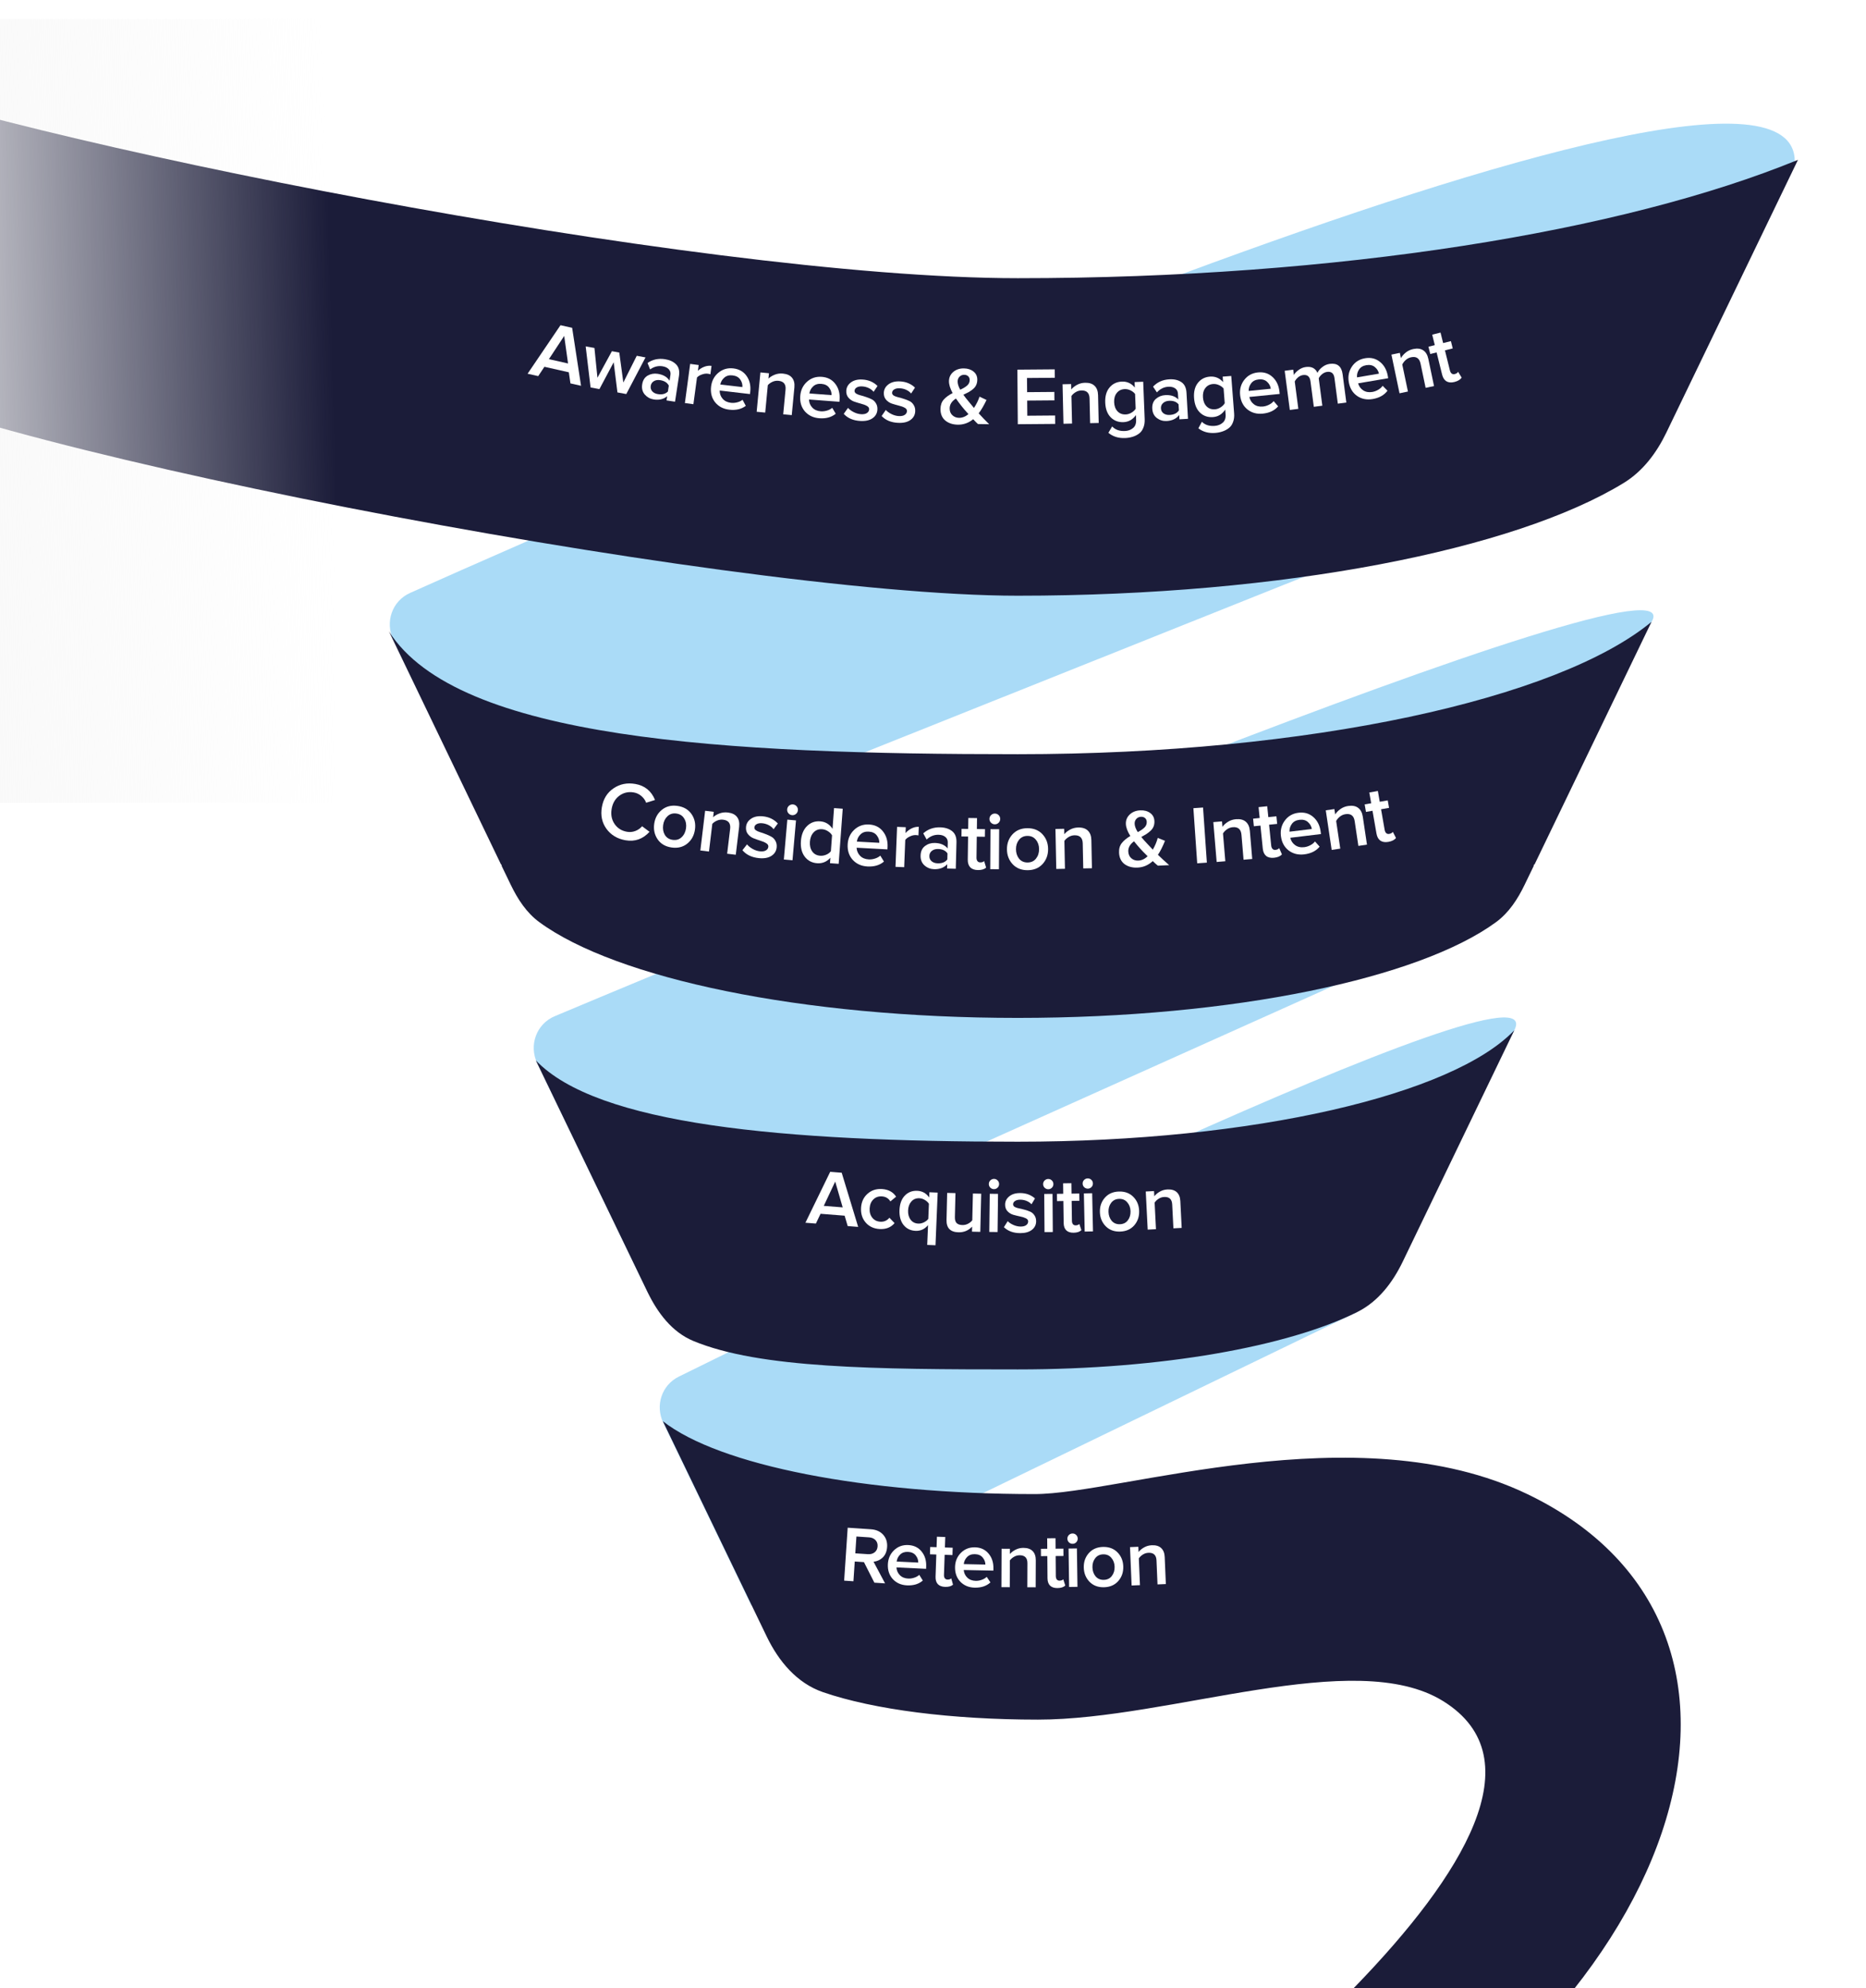 <svg width="586" height="624" viewBox="0 0 586 624" fill="none" xmlns="http://www.w3.org/2000/svg">
<g filter="url(#filter0_d_5980_47885)">
<path d="M514.668 123.427L157.746 266.007L119.526 186.808C116.842 181.247 119.148 174.624 124.785 172.102C191.083 142.449 559.631 -19.848 559.631 36.668L514.668 123.427Z" fill="#AADBF7"/>
</g>
<g filter="url(#filter1_d_5980_47885)">
<path d="M469.674 270.791L199.591 391.978L164.737 319.783C162.002 314.119 164.422 307.383 170.221 304.949C230.625 279.597 530.359 154.792 514.667 181.175C494.648 214.832 469.674 270.791 469.674 270.791Z" fill="#AADBF7"/>
</g>
<g filter="url(#filter2_d_5980_47885)">
<path d="M421.951 397.925L231.922 489.844L204.313 432.608C201.697 427.186 203.766 420.751 209.165 418.087C258.9 393.55 485.04 283.059 471.556 309.373C451.772 347.982 421.951 397.925 421.951 397.925Z" fill="#AADBF7"/>
</g>
<g filter="url(#filter3_d_5980_47885)">
<path d="M477.724 257.371C477.724 257.371 477.833 257.371 477.887 257.371L514.643 181.175C485.331 205.397 407.282 222.722 315.622 222.722C223.963 222.722 139.664 218.161 118.133 184.168L153.358 257.371C153.358 257.371 153.466 257.371 153.521 257.371C153.521 257.507 153.548 257.67 153.548 257.806L156.409 263.728C158.581 268.225 161.337 272.477 165.363 275.431C189.409 293.07 247.591 305.49 315.595 305.49C383.584 305.49 441.755 293.052 465.811 275.437C469.849 272.48 472.612 268.22 474.789 263.713L477.643 257.806C477.643 257.67 477.67 257.507 477.67 257.371H477.724Z" fill="#1B1C39"/>
</g>
<g filter="url(#filter4_d_5980_47885)">
<path d="M315.646 344.348C241.482 344.348 183.534 339.006 164.273 318.83L199.3 391.431C202.476 398.013 207.003 404.099 213.756 406.897C234.498 415.493 270.628 415.82 315.646 415.82C360.999 415.82 400.64 408.585 422.271 397.79C428.811 394.526 433.352 388.556 436.528 381.973L471.554 309.373C452.293 329.576 389.81 344.348 315.646 344.348Z" fill="#1B1C39"/>
</g>
<g filter="url(#filter5_d_5980_47885)">
<path d="M320.918 454.947C267.835 454.947 221.877 446 204.164 432.069L236.787 499.666C240.541 507.445 246.276 514.305 254.443 517.116C270.452 522.625 294.957 525.739 321.978 525.739C363.497 525.739 421.429 502.742 449.176 519.911C507.5 556 356.174 667.76 333.5 684H395.061C395.679 684 396.297 683.853 396.85 683.576C525.152 619.383 564.962 497.826 475.629 454.947C422.09 429.248 347.799 454.947 320.918 454.947Z" fill="#1B1C39"/>
</g>
<g filter="url(#filter6_d_5980_47885)">
<path d="M315.649 73.316C214.862 73.316 -3.542 29.511 -58.5 7V99.5C-29.188 123.722 223.963 172.974 315.622 172.974C399.308 172.974 471.649 158.532 505.911 137.585C511.932 133.904 516.232 128.137 519.301 121.782L560.636 36.168C505.679 58.679 416.409 73.316 315.622 73.316H315.649Z" fill="#1B1C39"/>
</g>
<path d="M182.473 121.086L179.141 120.335L178.636 116.851L170.97 115.123L169.02 118.053L165.688 117.301L176.019 102.071L179.677 102.896L182.473 121.086ZM178.391 114.084L177.181 105.44L172.379 112.729L178.391 114.084Z" fill="white"/>
<path d="M196.678 123.681L193.9 123.169L192.721 113.707L188.243 122.126L185.465 121.613L183.926 108.716L186.679 109.224L187.62 118.564L192.16 110.235L194.483 110.663L195.753 120.064L199.964 111.674L202.717 112.182L196.678 123.681Z" fill="white"/>
<path d="M211.985 126.088L209.32 125.679L209.522 124.359C208.409 125.297 207.006 125.636 205.313 125.377C204.196 125.205 203.261 124.698 202.507 123.855C201.755 122.995 201.477 121.93 201.672 120.661C201.871 119.358 202.446 118.433 203.396 117.886C204.363 117.341 205.414 117.156 206.547 117.33C208.291 117.597 209.53 118.324 210.266 119.511L210.546 117.683C210.655 116.972 210.479 116.374 210.016 115.887C209.554 115.4 208.891 115.091 208.028 114.959C206.658 114.748 205.368 115.079 204.161 115.95L203.354 113.93C204.944 112.823 206.763 112.426 208.81 112.74C210.316 112.971 211.489 113.515 212.328 114.371C213.166 115.227 213.468 116.425 213.231 117.965L211.985 126.088ZM206.634 123.709C207.971 123.914 209.009 123.64 209.748 122.887L210.032 121.034C209.553 120.094 208.645 119.522 207.308 119.317C206.546 119.2 205.889 119.307 205.336 119.638C204.783 119.969 204.456 120.464 204.355 121.124C204.253 121.784 204.417 122.355 204.845 122.837C205.276 123.301 205.873 123.592 206.634 123.709Z" fill="white"/>
<path d="M217.757 126.869L215.084 126.51L216.74 114.216L219.412 114.576L219.169 116.383C219.726 115.836 220.387 115.416 221.153 115.122C221.918 114.827 222.682 114.732 223.446 114.834L223.089 117.481C222.859 117.398 222.582 117.335 222.26 117.292C221.7 117.216 221.075 117.305 220.384 117.558C219.713 117.795 219.213 118.108 218.884 118.496L217.757 126.869Z" fill="white"/>
<path d="M229.004 128.587C227.134 128.369 225.655 127.594 224.57 126.261C223.503 124.913 223.081 123.278 223.305 121.356C223.515 119.553 224.279 118.1 225.597 116.995C226.934 115.875 228.504 115.42 230.307 115.63C232.127 115.842 233.516 116.642 234.475 118.029C235.45 119.418 235.824 121.091 235.596 123.047L235.522 123.684L226.007 122.576C225.996 123.557 226.302 124.411 226.924 125.139C227.546 125.866 228.418 126.295 229.54 126.426C230.17 126.499 230.813 126.454 231.47 126.289C232.144 126.126 232.718 125.857 233.193 125.481L234.212 127.384C232.832 128.43 231.096 128.831 229.004 128.587ZM233.14 121.493C233.205 120.639 232.979 119.846 232.461 119.113C231.96 118.383 231.157 117.953 230.051 117.824C228.997 117.701 228.134 117.937 227.461 118.531C226.791 119.108 226.371 119.826 226.202 120.685L233.14 121.493Z" fill="white"/>
<path d="M248.643 130.291L245.958 130.035L246.693 122.314C246.855 120.61 246.11 119.679 244.456 119.522C243.809 119.46 243.188 119.564 242.595 119.835C242.002 120.105 241.513 120.454 241.128 120.882L240.308 129.497L237.624 129.242L238.799 116.893L241.483 117.149L241.323 118.836C241.835 118.335 242.493 117.924 243.297 117.605C244.102 117.286 244.956 117.17 245.859 117.256C247.171 117.381 248.127 117.816 248.727 118.561C249.344 119.307 249.592 120.32 249.47 121.598L248.643 130.291Z" fill="white"/>
<path d="M257.301 131.276C255.423 131.135 253.914 130.421 252.774 129.133C251.653 127.83 251.165 126.214 251.31 124.284C251.446 122.475 252.15 120.991 253.422 119.833C254.712 118.66 256.262 118.141 258.072 118.277C259.898 118.414 261.319 119.156 262.334 120.503C263.366 121.851 263.808 123.507 263.66 125.47L263.612 126.11L254.06 125.392C254.089 126.373 254.43 127.214 255.081 127.916C255.732 128.617 256.621 129.01 257.748 129.095C258.379 129.142 259.02 129.07 259.67 128.879C260.337 128.689 260.899 128.396 261.358 128.001L262.455 129.861C261.119 130.962 259.401 131.434 257.301 131.276ZM261.143 124.019C261.173 123.163 260.914 122.379 260.366 121.669C259.836 120.959 259.016 120.563 257.906 120.479C256.848 120.4 255.994 120.67 255.347 121.291C254.701 121.895 254.311 122.63 254.177 123.495L261.143 124.019Z" fill="white"/>
<path d="M270.163 132.127C267.941 131.999 266.209 131.256 264.966 129.898L266.309 128.02C266.743 128.526 267.343 128.972 268.11 129.359C268.877 129.746 269.644 129.962 270.414 130.006C271.2 130.051 271.807 129.932 272.235 129.648C272.68 129.365 272.917 128.975 272.945 128.48C272.971 128.035 272.734 127.679 272.235 127.41C271.737 127.124 271.125 126.892 270.398 126.712C269.671 126.516 268.947 126.294 268.224 126.047C267.501 125.782 266.9 125.362 266.418 124.785C265.937 124.209 265.722 123.485 265.772 122.613C265.833 121.553 266.32 120.69 267.233 120.022C268.147 119.337 269.356 119.038 270.86 119.125C272.758 119.234 274.331 119.908 275.58 121.146L274.343 122.978C273.975 122.511 273.474 122.122 272.841 121.811C272.207 121.5 271.514 121.323 270.762 121.28C270.061 121.24 269.489 121.352 269.045 121.618C268.619 121.868 268.393 122.215 268.367 122.66C268.348 123.002 268.511 123.294 268.857 123.537C269.221 123.764 269.674 123.944 270.215 124.078C270.773 124.213 271.371 124.393 272.01 124.619C272.65 124.827 273.236 125.067 273.769 125.337C274.32 125.609 274.759 126.029 275.086 126.597C275.432 127.148 275.582 127.808 275.538 128.578C275.473 129.706 274.967 130.603 274.02 131.268C273.072 131.934 271.787 132.22 270.163 132.127Z" fill="white"/>
<path d="M282.095 132.721C279.872 132.627 278.128 131.911 276.865 130.573L278.179 128.675C278.621 129.173 279.228 129.61 280 129.985C280.773 130.361 281.544 130.565 282.314 130.597C283.1 130.63 283.706 130.502 284.129 130.211C284.57 129.921 284.801 129.528 284.822 129.032C284.84 128.587 284.598 128.234 284.095 127.973C283.593 127.695 282.977 127.472 282.247 127.304C281.518 127.119 280.79 126.908 280.063 126.672C279.337 126.419 278.729 126.007 278.239 125.438C277.749 124.869 277.522 124.149 277.559 123.276C277.604 122.216 278.077 121.344 278.98 120.663C279.884 119.964 281.088 119.647 282.593 119.71C284.492 119.79 286.075 120.44 287.343 121.659L286.134 123.51C285.76 123.048 285.253 122.667 284.615 122.366C283.976 122.065 283.281 121.898 282.528 121.867C281.827 121.837 281.256 121.958 280.816 122.231C280.394 122.488 280.174 122.838 280.155 123.283C280.14 123.625 280.308 123.915 280.658 124.152C281.025 124.374 281.481 124.547 282.024 124.673C282.584 124.799 283.185 124.97 283.827 125.186C284.47 125.384 285.06 125.615 285.597 125.877C286.152 126.141 286.597 126.554 286.933 127.116C287.287 127.662 287.448 128.32 287.415 129.09C287.368 130.219 286.875 131.124 285.938 131.804C285.001 132.484 283.72 132.79 282.095 132.721Z" fill="white"/>
<path d="M310.63 133.153L307.112 133.093C306.741 132.762 306.245 132.257 305.622 131.579C304.181 132.753 302.571 133.325 300.79 133.295C299.181 133.268 297.862 132.827 296.831 131.97C295.819 131.097 295.325 129.882 295.352 128.324C295.372 127.126 295.713 126.155 296.376 125.413C297.057 124.654 297.985 123.976 299.159 123.379C298.379 121.928 297.997 120.671 298.015 119.61C298.035 118.446 298.487 117.486 299.373 116.73C300.277 115.975 301.396 115.608 302.731 115.631C303.946 115.651 304.951 115.985 305.745 116.632C306.539 117.279 306.927 118.141 306.909 119.22C306.898 119.836 306.778 120.391 306.547 120.883C306.316 121.376 305.958 121.815 305.472 122.201C305.003 122.57 304.561 122.871 304.147 123.103C303.749 123.319 303.214 123.584 302.541 123.898C303.026 124.591 303.579 125.303 304.2 126.032C304.821 126.813 305.374 127.482 305.862 128.038C306.635 126.87 307.22 125.689 307.616 124.497L309.808 125.536C308.974 127.286 308.154 128.684 307.349 129.733C308.273 130.758 309.367 131.898 310.63 133.153ZM301.16 131.144C302.188 131.161 303.179 130.776 304.134 129.987C303.075 128.805 302.386 128.005 302.068 127.589C301.363 126.704 300.744 125.872 300.209 125.092C298.911 125.909 298.252 126.926 298.231 128.141C298.216 129.048 298.495 129.772 299.068 130.313C299.641 130.853 300.339 131.13 301.16 131.144ZM300.736 119.707C300.724 120.443 300.992 121.312 301.54 122.315C302.506 121.886 303.241 121.444 303.745 120.99C304.25 120.537 304.507 119.976 304.519 119.308C304.527 118.795 304.371 118.39 304.051 118.093C303.731 117.797 303.322 117.644 302.826 117.636C302.244 117.626 301.752 117.815 301.352 118.202C300.952 118.589 300.746 119.091 300.736 119.707Z" fill="white"/>
<path d="M331.369 133.057L319.633 133.151L319.495 116.022L331.231 115.928L331.253 118.573L322.521 118.643L322.557 123.086L331.109 123.017L331.13 125.662L322.578 125.731L322.617 130.482L331.348 130.412L331.369 133.057Z" fill="white"/>
<path d="M345.038 132.756L342.342 132.818L342.163 125.064C342.124 123.352 341.274 122.516 339.614 122.554C338.963 122.569 338.359 122.746 337.802 123.084C337.245 123.422 336.8 123.826 336.469 124.296L336.668 132.949L333.972 133.011L333.686 120.61L336.382 120.548L336.421 122.242C336.871 121.684 337.476 121.199 338.237 120.787C338.998 120.376 339.833 120.16 340.74 120.139C342.058 120.108 343.058 120.428 343.742 121.097C344.442 121.766 344.807 122.742 344.837 124.026L345.038 132.756Z" fill="white"/>
<path d="M353.337 137.49C351.233 137.574 349.481 137.026 348.081 135.848L349.261 133.848C350.226 134.872 351.556 135.351 353.25 135.283C354.276 135.243 355.129 134.935 355.809 134.36C356.507 133.801 356.832 132.94 356.786 131.776L356.727 130.288C355.721 131.699 354.422 132.436 352.831 132.499C351.206 132.563 349.858 132.051 348.786 130.963C347.732 129.874 347.166 128.337 347.087 126.352C347.009 124.385 347.452 122.817 348.417 121.648C349.398 120.461 350.701 119.835 352.326 119.77C353.952 119.706 355.304 120.329 356.384 121.64L356.316 119.921L359.011 119.814L359.477 131.567C359.519 132.627 359.367 133.55 359.021 134.335C358.693 135.136 358.22 135.746 357.603 136.165C356.986 136.6 356.322 136.918 355.61 137.118C354.916 137.334 354.159 137.458 353.337 137.49ZM353.532 130.081C354.148 130.056 354.749 129.87 355.335 129.521C355.92 129.172 356.358 128.76 356.648 128.286L356.465 123.667C356.138 123.218 355.669 122.842 355.058 122.541C354.446 122.239 353.832 122.101 353.216 122.125C352.156 122.168 351.324 122.569 350.72 123.33C350.115 124.073 349.837 125.044 349.884 126.241C349.932 127.439 350.287 128.393 350.949 129.103C351.61 129.797 352.471 130.123 353.532 130.081Z" fill="white"/>
<path d="M373.078 131.453L370.386 131.608L370.31 130.275C369.415 131.424 368.113 132.047 366.404 132.145C365.276 132.21 364.256 131.909 363.343 131.241C362.429 130.556 361.935 129.572 361.861 128.29C361.786 126.974 362.155 125.95 362.971 125.217C363.803 124.483 364.792 124.083 365.937 124.018C367.698 123.916 369.062 124.37 370.028 125.378L369.922 123.531C369.881 122.814 369.584 122.265 369.03 121.885C368.477 121.505 367.764 121.34 366.893 121.39C365.508 121.47 364.316 122.061 363.316 123.165L362.106 121.357C363.431 119.943 365.128 119.177 367.196 119.058C368.717 118.97 369.977 119.258 370.976 119.921C371.974 120.584 372.518 121.693 372.607 123.249L373.078 131.453ZM367.349 130.239C368.7 130.161 369.658 129.678 370.224 128.788L370.117 126.916C369.452 126.097 368.445 125.726 367.095 125.803C366.325 125.847 365.705 126.089 365.233 126.528C364.761 126.966 364.544 127.519 364.582 128.186C364.62 128.852 364.899 129.376 365.418 129.758C365.936 130.123 366.58 130.283 367.349 130.239Z" fill="white"/>
<path d="M381.649 135.879C379.549 136.04 377.778 135.558 376.334 134.433L377.439 132.39C378.443 133.378 379.789 133.807 381.479 133.676C382.503 133.598 383.344 133.258 384.002 132.658C384.679 132.074 384.972 131.201 384.883 130.04L384.768 128.555C383.815 130.002 382.545 130.787 380.957 130.909C379.335 131.034 377.969 130.572 376.858 129.525C375.764 128.475 375.141 126.961 374.989 124.981C374.837 123.018 375.222 121.434 376.143 120.23C377.079 119.007 378.358 118.333 379.979 118.209C381.601 118.084 382.976 118.656 384.104 119.926L383.972 118.21L386.661 118.003L387.563 129.731C387.645 130.789 387.527 131.717 387.211 132.514C386.913 133.327 386.463 133.954 385.862 134.395C385.262 134.853 384.61 135.196 383.906 135.421C383.22 135.663 382.468 135.816 381.649 135.879ZM381.568 128.467C382.182 128.419 382.776 128.211 383.348 127.84C383.921 127.47 384.343 127.042 384.615 126.558L384.26 121.949C383.917 121.512 383.434 121.154 382.812 120.875C382.19 120.597 381.571 120.481 380.956 120.529C379.898 120.61 379.081 121.042 378.506 121.825C377.93 122.591 377.688 123.571 377.78 124.766C377.872 125.961 378.262 126.901 378.95 127.586C379.637 128.255 380.509 128.548 381.568 128.467Z" fill="white"/>
<path d="M396.556 129.827C394.681 130.014 393.072 129.572 391.726 128.501C390.396 127.412 389.635 125.905 389.444 123.98C389.264 122.174 389.7 120.59 390.752 119.23C391.819 117.85 393.255 117.071 395.061 116.891C396.884 116.709 398.412 117.194 399.645 118.344C400.895 119.493 401.617 121.047 401.812 123.006L401.876 123.645L392.344 124.594C392.543 125.555 393.024 126.324 393.787 126.902C394.55 127.48 395.493 127.713 396.618 127.601C397.248 127.538 397.867 127.356 398.473 127.055C399.097 126.752 399.601 126.367 399.984 125.898L401.386 127.539C400.261 128.856 398.651 129.618 396.556 129.827ZM399.081 122.014C398.962 121.165 398.572 120.438 397.909 119.833C397.264 119.227 396.387 118.978 395.28 119.089C394.224 119.194 393.43 119.608 392.9 120.332C392.368 121.039 392.112 121.83 392.13 122.706L399.081 122.014Z" fill="white"/>
<path d="M422.804 126.348L420.131 126.698L419.079 118.677C418.885 117.201 418.118 116.55 416.776 116.726C416.216 116.799 415.694 117.032 415.21 117.423C414.726 117.815 414.369 118.25 414.138 118.73L415.267 127.336L412.593 127.687L411.541 119.666C411.348 118.189 410.572 117.54 409.214 117.718C408.671 117.789 408.157 118.021 407.673 118.412C407.206 118.801 406.85 119.245 406.604 119.744L407.73 128.325L405.056 128.676L403.443 116.377L406.117 116.026L406.337 117.707C406.583 117.208 407.051 116.698 407.742 116.175C408.448 115.634 409.226 115.307 410.075 115.196C411.857 114.962 413.076 115.571 413.733 117.022C414.043 116.359 414.551 115.757 415.257 115.216C415.961 114.657 416.746 114.321 417.612 114.208C419.971 113.898 421.314 114.983 421.639 117.461L422.804 126.348Z" fill="white"/>
<path d="M431.065 125.247C429.208 125.562 427.572 125.231 426.156 124.256C424.754 123.261 423.891 121.81 423.568 119.902C423.264 118.113 423.59 116.503 424.546 115.073C425.516 113.624 426.895 112.747 428.684 112.444C430.491 112.137 432.048 112.516 433.357 113.579C434.683 114.639 435.511 116.139 435.84 118.081L435.948 118.714L426.503 120.316C426.768 121.261 427.301 121.995 428.101 122.519C428.902 123.043 429.86 123.211 430.974 123.022C431.598 122.916 432.203 122.692 432.787 122.35C433.389 122.004 433.865 121.585 434.215 121.091L435.727 122.632C434.695 124.023 433.141 124.894 431.065 125.247ZM433.047 117.278C432.87 116.44 432.431 115.742 431.728 115.184C431.042 114.623 430.151 114.435 429.054 114.621C428.007 114.799 427.244 115.267 426.765 116.025C426.283 116.767 426.082 117.574 426.16 118.446L433.047 117.278Z" fill="white"/>
<path d="M450.343 121.174L447.704 121.727L446.112 114.136C445.761 112.461 444.773 111.793 443.148 112.134C442.511 112.267 441.949 112.551 441.463 112.985C440.977 113.42 440.613 113.898 440.373 114.421L442.149 122.891L439.509 123.445L436.965 111.304L439.604 110.751L439.952 112.41C440.292 111.779 440.798 111.192 441.472 110.648C442.145 110.105 442.926 109.74 443.814 109.554C445.104 109.283 446.146 109.415 446.94 109.948C447.751 110.478 448.288 111.371 448.552 112.628L450.343 121.174Z" fill="white"/>
<path d="M456.738 119.897C455.724 120.148 454.885 120.074 454.222 119.674C453.575 119.27 453.127 118.57 452.88 117.573L451.154 110.618L449.16 111.113L448.591 108.82L450.585 108.325L449.769 105.035L452.386 104.386L453.203 107.676L455.645 107.07L456.214 109.363L453.772 109.969L455.336 116.275C455.444 116.707 455.63 117.032 455.895 117.248C456.156 117.448 456.47 117.502 456.835 117.412C457.367 117.28 457.723 117.041 457.902 116.697L459.014 118.512C458.593 119.163 457.834 119.624 456.738 119.897Z" fill="white"/>
<path d="M196.45 263.737C193.888 263.295 191.895 262.106 190.47 260.171C189.049 258.22 188.562 255.946 189.011 253.35C189.46 250.754 190.679 248.784 192.671 247.439C194.665 246.078 196.943 245.619 199.504 246.061C202.476 246.575 204.543 248.251 205.706 251.09L202.918 251.954C202.618 251.146 202.115 250.443 201.409 249.847C200.72 249.253 199.932 248.879 199.044 248.725C197.353 248.433 195.844 248.77 194.516 249.737C193.205 250.706 192.395 252.088 192.085 253.881C191.775 255.674 192.075 257.247 192.984 258.601C193.911 259.957 195.219 260.781 196.91 261.073C197.815 261.23 198.692 261.144 199.54 260.815C200.388 260.487 201.089 259.993 201.643 259.332L203.979 261.081C201.897 263.36 199.387 264.245 196.45 263.737Z" fill="white"/>
<path d="M210.893 266C208.972 265.723 207.518 264.875 206.532 263.455C205.548 262.017 205.188 260.381 205.452 258.545C205.717 256.71 206.522 255.25 207.869 254.165C209.216 253.081 210.85 252.677 212.771 252.954C214.709 253.233 216.172 254.082 217.158 255.503C218.144 256.923 218.505 258.551 218.241 260.386C217.974 262.239 217.168 263.708 215.821 264.792C214.474 265.876 212.831 266.279 210.893 266ZM211.237 263.607C212.353 263.767 213.284 263.499 214.033 262.801C214.8 262.089 215.268 261.149 215.436 259.983C215.602 258.833 215.415 257.817 214.877 256.934C214.358 256.036 213.542 255.507 212.427 255.347C211.329 255.189 210.396 255.466 209.628 256.178C208.879 256.876 208.423 257.8 208.257 258.949C208.089 260.116 208.265 261.148 208.783 262.045C209.321 262.928 210.14 263.449 211.237 263.607Z" fill="white"/>
<path d="M231.064 268.282L228.354 267.956L229.292 260.161C229.5 258.44 228.769 257.479 227.1 257.278C226.446 257.2 225.815 257.289 225.208 257.548C224.601 257.807 224.097 258.147 223.697 258.571L222.65 267.269L219.939 266.942L221.441 254.476L224.151 254.802L223.946 256.506C224.477 256.011 225.153 255.612 225.975 255.31C226.797 255.007 227.664 254.911 228.576 255.021C229.901 255.18 230.858 255.645 231.446 256.414C232.051 257.185 232.276 258.216 232.121 259.506L231.064 268.282Z" fill="white"/>
<path d="M238.313 269.338C236.072 269.113 234.352 268.286 233.154 266.859L234.594 265.019C235.011 265.548 235.599 266.025 236.357 266.45C237.116 266.875 237.883 267.126 238.659 267.205C239.452 267.284 240.071 267.19 240.517 266.921C240.979 266.654 241.235 266.271 241.286 265.771C241.331 265.322 241.107 264.951 240.614 264.658C240.123 264.347 239.513 264.085 238.785 263.873C238.06 263.643 237.336 263.387 236.616 263.106C235.897 262.807 235.306 262.355 234.845 261.752C234.383 261.148 234.196 260.406 234.285 259.527C234.392 258.457 234.922 257.605 235.875 256.969C236.829 256.316 238.065 256.066 239.582 256.219C241.496 256.412 243.058 257.161 244.268 258.468L242.937 260.267C242.586 259.779 242.096 259.364 241.469 259.022C240.841 258.68 240.148 258.471 239.389 258.394C238.682 258.323 238.099 258.412 237.638 258.662C237.196 258.896 236.953 259.238 236.908 259.686C236.873 260.031 237.025 260.334 237.365 260.594C237.724 260.84 238.173 261.042 238.715 261.201C239.274 261.361 239.871 261.57 240.507 261.825C241.145 262.064 241.728 262.331 242.255 262.628C242.8 262.927 243.226 263.371 243.532 263.959C243.858 264.532 243.981 265.206 243.903 265.982C243.789 267.12 243.238 268.005 242.251 268.638C241.264 269.27 239.952 269.503 238.313 269.338Z" fill="white"/>
<path d="M248.738 255.853C248.289 255.813 247.906 255.614 247.59 255.256C247.29 254.899 247.161 254.488 247.202 254.022C247.243 253.555 247.442 253.173 247.799 252.874C248.173 252.576 248.584 252.447 249.033 252.486C249.499 252.527 249.882 252.726 250.181 253.083C250.481 253.44 250.61 253.851 250.569 254.317C250.528 254.783 250.329 255.166 249.972 255.465C249.615 255.765 249.204 255.894 248.738 255.853ZM248.878 270.01L246.159 269.771L247.257 257.262L249.976 257.501L248.878 270.01Z" fill="white"/>
<path d="M263.374 271.128L260.652 270.927L260.778 269.216C259.642 270.488 258.252 271.063 256.61 270.942C254.968 270.821 253.672 270.135 252.722 268.883C251.771 267.631 251.371 265.994 251.52 263.972C251.667 261.967 252.304 260.406 253.429 259.29C254.554 258.174 255.937 257.676 257.579 257.797C259.221 257.918 260.51 258.7 261.447 260.142L261.926 253.634L264.649 253.835L263.374 271.128ZM257.566 268.588C258.205 268.636 258.839 268.526 259.467 268.259C260.095 267.993 260.582 267.629 260.929 267.168L261.296 262.19C261.02 261.683 260.592 261.252 260.01 260.896C259.429 260.523 258.819 260.313 258.179 260.266C257.108 260.187 256.223 260.513 255.526 261.243C254.83 261.974 254.436 262.953 254.346 264.18C254.255 265.407 254.501 266.434 255.083 267.258C255.667 268.066 256.494 268.509 257.566 268.588Z" fill="white"/>
<path d="M272.413 271.959C270.509 271.855 268.967 271.164 267.787 269.885C266.625 268.589 266.097 266.964 266.204 265.008C266.303 263.174 266.985 261.657 268.247 260.459C269.528 259.244 271.086 258.687 272.921 258.786C274.772 258.887 276.226 259.608 277.281 260.95C278.354 262.293 278.836 263.959 278.728 265.949L278.692 266.598L269.01 266.072C269.06 267.064 269.422 267.908 270.096 268.604C270.77 269.301 271.678 269.68 272.82 269.742C273.46 269.777 274.107 269.69 274.76 269.483C275.431 269.276 275.995 268.968 276.451 268.559L277.599 270.418C276.27 271.561 274.541 272.074 272.413 271.959ZM276.149 264.533C276.161 263.666 275.883 262.879 275.314 262.171C274.762 261.464 273.924 261.08 272.799 261.019C271.726 260.961 270.869 261.252 270.226 261.894C269.585 262.519 269.205 263.271 269.088 264.15L276.149 264.533Z" fill="white"/>
<path d="M283.949 272.185L281.222 272.077L281.72 259.53L284.448 259.639L284.374 261.483C284.884 260.879 285.511 260.392 286.254 260.023C286.997 259.653 287.758 259.484 288.537 259.515L288.43 262.217C288.19 262.155 287.905 262.118 287.576 262.105C287.004 262.082 286.383 262.231 285.711 262.551C285.057 262.854 284.583 263.217 284.289 263.639L283.949 272.185Z" fill="white"/>
<path d="M300.153 272.682L297.424 272.61L297.459 271.259C296.46 272.342 295.094 272.861 293.362 272.816C292.218 272.786 291.214 272.396 290.35 271.645C289.485 270.877 289.07 269.843 289.104 268.544C289.139 267.21 289.599 266.208 290.483 265.537C291.385 264.867 292.416 264.548 293.577 264.578C295.362 264.625 296.699 265.197 297.589 266.295L297.638 264.424C297.657 263.696 297.403 263.118 296.877 262.688C296.351 262.258 295.646 262.031 294.762 262.008C293.359 261.972 292.106 262.468 291.005 263.496L289.937 261.57C291.393 260.256 293.169 259.626 295.265 259.681C296.807 259.721 298.054 260.118 299.005 260.871C299.956 261.624 300.411 262.789 300.37 264.365L300.153 272.682ZM294.476 270.973C295.845 271.009 296.852 270.602 297.499 269.752L297.548 267.854C296.947 266.972 295.962 266.513 294.594 266.477C293.814 266.457 293.167 266.648 292.654 267.05C292.141 267.453 291.875 267.992 291.858 268.668C291.84 269.344 292.077 269.896 292.569 270.325C293.061 270.737 293.696 270.953 294.476 270.973Z" fill="white"/>
<path d="M307.099 273.087C306.042 273.073 305.24 272.785 304.693 272.222C304.163 271.661 303.905 270.86 303.919 269.82L304.018 262.567L301.938 262.539L301.971 260.148L304.05 260.176L304.097 256.745L306.826 256.782L306.78 260.213L309.327 260.248L309.295 262.639L306.747 262.605L306.658 269.181C306.652 269.632 306.751 269.997 306.955 270.277C307.159 270.54 307.452 270.674 307.833 270.679C308.388 270.687 308.797 270.545 309.061 270.254L309.683 272.316C309.104 272.846 308.243 273.103 307.099 273.087Z" fill="white"/>
<path d="M312.408 258.728C311.957 258.726 311.56 258.559 311.215 258.227C310.888 257.896 310.725 257.497 310.728 257.029C310.731 256.561 310.898 256.163 311.229 255.836C311.577 255.508 311.977 255.346 312.427 255.349C312.895 255.351 313.293 255.518 313.62 255.849C313.948 256.181 314.11 256.58 314.108 257.048C314.105 257.516 313.938 257.914 313.607 258.241C313.276 258.568 312.876 258.731 312.408 258.728ZM313.705 272.826L310.975 272.811L311.047 260.254L313.777 260.27L313.705 272.826Z" fill="white"/>
<path d="M322.708 273.128C320.767 273.139 319.203 272.515 318.018 271.256C316.832 269.98 316.235 268.415 316.224 266.56C316.214 264.706 316.795 263.143 317.967 261.871C319.138 260.6 320.695 259.958 322.636 259.948C324.594 259.937 326.166 260.561 327.352 261.82C328.537 263.079 329.135 264.635 329.145 266.49C329.155 268.361 328.574 269.933 327.403 271.205C326.231 272.476 324.666 273.118 322.708 273.128ZM322.695 270.711C323.821 270.704 324.703 270.301 325.34 269.5C325.994 268.682 326.318 267.684 326.311 266.505C326.305 265.344 325.97 264.367 325.307 263.573C324.662 262.762 323.775 262.359 322.649 262.366C321.54 262.372 320.658 262.784 320.004 263.602C319.367 264.403 319.052 265.384 319.058 266.545C319.065 267.723 319.391 268.718 320.036 269.529C320.699 270.323 321.585 270.717 322.695 270.711Z" fill="white"/>
<path d="M342.912 272.514L340.183 272.569L340.023 264.72C339.988 262.987 339.13 262.138 337.449 262.172C336.791 262.185 336.179 262.362 335.614 262.703C335.049 263.044 334.598 263.452 334.261 263.927L334.439 272.686L331.71 272.741L331.455 260.187L334.184 260.132L334.219 261.847C334.675 261.283 335.289 260.794 336.061 260.38C336.833 259.966 337.678 259.749 338.596 259.73C339.93 259.703 340.942 260.029 341.632 260.709C342.339 261.388 342.706 262.377 342.733 263.677L342.912 272.514Z" fill="white"/>
<path d="M367.17 271.546L363.613 271.709C363.217 271.397 362.683 270.918 362.012 270.272C360.63 271.55 359.039 272.23 357.238 272.312C355.611 272.386 354.25 272.023 353.155 271.223C352.076 270.405 351.501 269.208 351.429 267.632C351.374 266.42 351.658 265.419 352.281 264.627C352.921 263.817 353.815 263.073 354.964 262.396C354.084 260.979 353.619 259.734 353.57 258.66C353.516 257.483 353.913 256.485 354.761 255.665C355.625 254.845 356.733 254.404 358.083 254.343C359.313 254.286 360.349 254.56 361.192 255.164C362.035 255.767 362.481 256.614 362.531 257.705C362.559 258.328 362.473 258.896 362.27 259.408C362.068 259.921 361.734 260.387 361.267 260.807C360.817 261.21 360.39 261.541 359.985 261.803C359.598 262.046 359.073 262.348 358.413 262.707C358.947 263.377 359.551 264.061 360.224 264.759C360.901 265.509 361.502 266.149 362.03 266.68C362.737 265.451 363.253 264.221 363.579 262.992L365.859 263.903C365.126 265.723 364.386 267.188 363.639 268.298C364.638 269.276 365.815 270.359 367.17 271.546ZM357.476 270.115C358.515 270.068 359.492 269.615 360.407 268.758C359.263 267.631 358.516 266.866 358.168 266.466C357.401 265.616 356.722 264.814 356.133 264.061C354.873 264.968 354.271 266.037 354.327 267.266C354.369 268.184 354.697 268.897 355.31 269.407C355.923 269.917 356.645 270.153 357.476 270.115ZM356.325 258.587C356.359 259.331 356.685 260.192 357.302 261.171C358.251 260.676 358.966 260.184 359.447 259.693C359.928 259.203 360.152 258.62 360.122 257.945C360.098 257.426 359.915 257.026 359.573 256.747C359.23 256.468 358.808 256.339 358.306 256.362C357.717 256.389 357.233 256.611 356.853 257.027C356.473 257.444 356.297 257.963 356.325 258.587Z" fill="white"/>
<path d="M379.005 270.756L375.971 270.966L374.774 253.667L377.808 253.457L379.005 270.756Z" fill="white"/>
<path d="M393.248 269.61L390.528 269.838L389.87 262.015C389.725 260.288 388.815 259.495 387.14 259.635C386.484 259.691 385.884 259.906 385.342 260.282C384.799 260.658 384.375 261.094 384.069 261.589L384.803 270.319L382.082 270.548L381.031 258.036L383.751 257.807L383.895 259.517C384.315 258.925 384.897 258.398 385.64 257.935C386.384 257.473 387.214 257.203 388.129 257.126C389.459 257.014 390.49 257.276 391.221 257.91C391.97 258.543 392.399 259.507 392.508 260.802L393.248 269.61Z" fill="white"/>
<path d="M400.095 269.225C399.043 269.332 398.213 269.137 397.606 268.641C397.015 268.144 396.667 267.377 396.563 266.343L395.832 259.127L393.762 259.336L393.521 256.957L395.59 256.747L395.245 253.333L397.96 253.058L398.306 256.472L400.841 256.215L401.082 258.595L398.547 258.851L399.21 265.395C399.256 265.844 399.396 266.195 399.631 266.45C399.864 266.688 400.17 266.787 400.549 266.749C401.101 266.693 401.492 266.505 401.721 266.186L402.574 268.164C402.059 268.756 401.233 269.11 400.095 269.225Z" fill="white"/>
<path d="M409.577 268.157C407.684 268.385 406.046 267.972 404.661 266.917C403.293 265.842 402.491 264.333 402.257 262.388C402.037 260.564 402.445 258.953 403.481 257.554C404.532 256.135 405.969 255.316 407.793 255.096C409.634 254.874 411.191 255.333 412.463 256.471C413.752 257.607 414.515 259.165 414.754 261.144L414.832 261.789L405.205 262.95C405.426 263.918 405.929 264.686 406.713 265.255C407.497 265.824 408.457 266.04 409.593 265.903C410.23 265.826 410.852 265.629 411.459 265.312C412.084 264.992 412.586 264.591 412.964 264.109L414.418 265.741C413.307 267.097 411.693 267.902 409.577 268.157ZM411.969 260.197C411.831 259.34 411.42 258.613 410.737 258.014C410.071 257.414 409.179 257.181 408.061 257.316C406.994 257.444 406.2 257.881 405.678 258.624C405.155 259.351 404.912 260.157 404.949 261.043L411.969 260.197Z" fill="white"/>
<path d="M429.283 265.103L426.583 265.506L425.424 257.741C425.168 256.027 424.209 255.294 422.546 255.542C421.894 255.64 421.31 255.893 420.793 256.303C420.276 256.714 419.881 257.176 419.607 257.69L420.901 266.355L418.201 266.758L416.347 254.339L419.047 253.936L419.3 255.633C419.681 255.015 420.228 254.452 420.94 253.942C421.653 253.433 422.463 253.11 423.372 252.975C424.691 252.777 425.737 252.972 426.508 253.558C427.296 254.141 427.786 255.075 427.978 256.361L429.283 265.103Z" fill="white"/>
<path d="M436 264.24C434.958 264.422 434.117 264.287 433.475 263.837C432.85 263.383 432.448 262.644 432.269 261.619L431.02 254.475L428.971 254.833L428.559 252.477L430.608 252.119L430.017 248.738L432.706 248.268L433.297 251.648L435.807 251.21L436.219 253.566L433.709 254.004L434.842 260.483C434.919 260.927 435.084 261.268 435.337 261.505C435.587 261.726 435.899 261.803 436.275 261.737C436.821 261.642 437.197 261.427 437.402 261.092L438.396 263.003C437.925 263.63 437.126 264.043 436 264.24Z" fill="white"/>
<path d="M269.501 385.088L266.212 384.829L265.25 381.568L257.684 380.97L256.222 384.039L252.933 383.779L260.715 367.798L264.326 368.083L269.501 385.088ZM264.636 378.956L262.29 370.859L258.701 378.487L264.636 378.956Z" fill="white"/>
<path d="M276.222 385.755C274.406 385.648 272.955 384.974 271.869 383.734C270.784 382.477 270.295 380.932 270.403 379.1C270.511 377.284 271.177 375.824 272.402 374.721C273.628 373.6 275.149 373.094 276.964 373.201C278.962 373.32 280.447 374.12 281.419 375.602L279.617 377.086C279.012 376.106 278.124 375.581 276.952 375.512C275.862 375.447 274.966 375.767 274.261 376.471C273.558 377.158 273.172 378.087 273.102 379.259C273.033 380.432 273.307 381.408 273.923 382.19C274.539 382.972 275.392 383.395 276.482 383.46C277.621 383.527 278.565 383.111 279.314 382.211L280.929 383.897C279.788 385.254 278.219 385.873 276.222 385.755Z" fill="white"/>
<path d="M288.382 384.05C288.976 384.074 289.569 383.942 290.161 383.652C290.752 383.362 291.206 383 291.522 382.566L291.718 377.833C291.439 377.374 291.017 376.976 290.452 376.638C289.887 376.3 289.307 376.119 288.712 376.094C287.688 376.052 286.854 376.39 286.212 377.108C285.571 377.809 285.226 378.747 285.177 379.92C285.128 381.093 285.394 382.064 285.974 382.833C286.555 383.601 287.357 384.007 288.382 384.05ZM287.518 386.323C285.948 386.257 284.691 385.643 283.746 384.478C282.819 383.297 282.395 381.741 282.475 379.807C282.556 377.874 283.107 376.366 284.128 375.283C285.166 374.201 286.47 373.692 288.039 373.758C289.626 373.823 290.879 374.521 291.801 375.85L291.868 374.215L294.471 374.323L293.784 390.853L291.182 390.745L291.44 384.524C290.411 385.789 289.104 386.389 287.518 386.323Z" fill="white"/>
<path d="M307.853 386.646L305.249 386.584L305.287 384.997C304.133 386.227 302.705 386.822 301.002 386.781C298.439 386.72 297.188 385.425 297.248 382.896L297.449 374.415L300.053 374.477L299.874 382.016C299.853 382.892 300.045 383.525 300.449 383.915C300.854 384.288 301.445 384.484 302.222 384.503C302.85 384.518 303.441 384.383 303.993 384.098C304.546 383.813 304.993 383.452 305.334 383.013L305.533 374.607L308.137 374.669L307.853 386.646Z" fill="white"/>
<path d="M312.124 373.242C311.695 373.237 311.316 373.075 310.989 372.757C310.679 372.439 310.526 372.057 310.532 371.611C310.537 371.164 310.699 370.786 311.016 370.476C311.351 370.165 311.733 370.013 312.163 370.018C312.609 370.023 312.988 370.185 313.298 370.503C313.609 370.821 313.761 371.203 313.756 371.649C313.751 372.096 313.589 372.474 313.271 372.785C312.953 373.095 312.571 373.248 312.124 373.242ZM313.278 386.701L310.674 386.67L310.817 374.69L313.421 374.721L313.278 386.701Z" fill="white"/>
<path d="M320.397 387.039C318.248 387.036 316.537 386.413 315.266 385.171L316.459 383.287C316.905 383.751 317.508 384.149 318.268 384.481C319.028 384.813 319.78 384.979 320.524 384.98C321.285 384.981 321.864 384.833 322.261 384.536C322.675 384.239 322.883 383.851 322.883 383.371C322.884 382.941 322.636 382.61 322.141 382.378C321.645 382.129 321.042 381.938 320.331 381.805C319.62 381.655 318.909 381.48 318.198 381.281C317.488 381.065 316.885 380.692 316.389 380.162C315.894 379.632 315.647 378.945 315.648 378.102C315.65 377.077 316.073 376.217 316.917 375.524C317.762 374.814 318.911 374.461 320.367 374.463C322.202 374.466 323.756 375.03 325.027 376.157L323.933 377.99C323.553 377.56 323.05 377.212 322.422 376.946C321.794 376.681 321.116 376.548 320.388 376.546C319.71 376.545 319.164 376.685 318.751 376.966C318.353 377.23 318.154 377.577 318.154 378.007C318.153 378.337 318.326 378.61 318.673 378.826C319.037 379.025 319.483 379.174 320.012 379.274C320.558 379.374 321.144 379.516 321.773 379.699C322.401 379.865 322.979 380.064 323.508 380.297C324.053 380.529 324.499 380.91 324.846 381.44C325.209 381.953 325.39 382.581 325.389 383.326C325.387 384.417 324.947 385.309 324.07 386.003C323.192 386.696 321.968 387.041 320.397 387.039Z" fill="white"/>
<path d="M329.207 373.268C328.777 373.272 328.395 373.117 328.062 372.806C327.745 372.494 327.585 372.115 327.582 371.668C327.579 371.222 327.733 370.84 328.044 370.524C328.373 370.207 328.752 370.047 329.182 370.044C329.628 370.04 330.01 370.194 330.326 370.506C330.643 370.818 330.803 371.197 330.807 371.644C330.81 372.09 330.656 372.472 330.344 372.788C330.032 373.105 329.653 373.265 329.207 373.268ZM330.625 386.702L328.021 386.722L327.928 374.742L330.533 374.721L330.625 386.702Z" fill="white"/>
<path d="M337.156 386.916C336.148 386.931 335.375 386.677 334.838 386.156C334.318 385.634 334.051 384.877 334.036 383.885L333.935 376.965L331.951 376.994L331.918 374.713L333.902 374.684L333.855 371.41L336.459 371.372L336.506 374.646L338.937 374.61L338.97 376.892L336.54 376.928L336.631 383.202C336.637 383.632 336.742 383.978 336.944 384.24C337.146 384.485 337.429 384.605 337.793 384.6C338.322 384.592 338.708 384.446 338.952 384.161L339.601 386.111C339.062 386.632 338.248 386.9 337.156 386.916Z" fill="white"/>
<path d="M341.64 373.085C341.21 373.094 340.827 372.945 340.489 372.638C340.168 372.331 340.003 371.954 339.994 371.508C339.984 371.061 340.133 370.678 340.44 370.357C340.764 370.036 341.141 369.87 341.571 369.861C342.017 369.852 342.401 370 342.722 370.308C343.043 370.615 343.208 370.992 343.217 371.438C343.227 371.885 343.078 372.268 342.771 372.589C342.463 372.91 342.086 373.075 341.64 373.085ZM343.243 386.498L340.639 386.554L340.382 374.576L342.986 374.52L343.243 386.498Z" fill="white"/>
<path d="M351.771 386.554C349.92 386.616 348.412 386.062 347.248 384.893C346.084 383.707 345.472 382.23 345.414 380.461C345.355 378.693 345.868 377.187 346.952 375.943C348.035 374.699 349.503 374.047 351.354 373.985C353.222 373.923 354.737 374.477 355.901 375.646C357.065 376.815 357.676 378.284 357.735 380.053C357.794 381.838 357.282 383.352 356.198 384.596C355.114 385.839 353.638 386.492 351.771 386.554ZM351.694 384.249C352.769 384.213 353.599 383.805 354.185 383.024C354.787 382.227 355.07 381.266 355.033 380.142C354.996 379.035 354.651 378.112 353.998 377.372C353.36 376.616 352.505 376.255 351.43 376.291C350.373 376.326 349.543 376.742 348.94 377.54C348.354 378.32 348.079 379.264 348.116 380.372C348.153 381.496 348.491 382.436 349.128 383.192C349.781 383.932 350.637 384.284 351.694 384.249Z" fill="white"/>
<path d="M371.098 385.401L368.497 385.533L368.119 378.051C368.035 376.4 367.192 375.614 365.59 375.695C364.963 375.727 364.384 375.914 363.855 376.255C363.326 376.596 362.908 376.998 362.6 377.461L363.022 385.809L360.421 385.941L359.816 373.976L362.417 373.844L362.5 375.479C362.919 374.928 363.491 374.444 364.215 374.026C364.939 373.609 365.738 373.378 366.613 373.334C367.885 373.27 368.86 373.552 369.537 374.18C370.231 374.807 370.61 375.74 370.672 376.978L371.098 385.401Z" fill="white"/>
<path d="M277.949 496.975L274.586 496.75L271.315 490.302L268.426 490.109L268.011 496.31L265.097 496.115L266.209 479.503L273.506 479.991C275.133 480.1 276.413 480.669 277.345 481.699C278.277 482.729 278.691 484.016 278.587 485.56C278.494 486.955 278.037 488.05 277.217 488.846C276.397 489.625 275.434 490.069 274.326 490.178L277.949 496.975ZM272.583 487.81C273.413 487.865 274.11 487.67 274.673 487.224C275.237 486.778 275.545 486.157 275.599 485.36C275.652 484.563 275.429 483.906 274.93 483.389C274.431 482.872 273.766 482.585 272.936 482.53L268.951 482.263L268.598 487.543L272.583 487.81Z" fill="white"/>
<path d="M284.831 497.596C283.003 497.509 281.518 496.855 280.377 495.634C279.253 494.397 278.737 492.84 278.827 490.961C278.911 489.199 279.556 487.739 280.761 486.58C281.983 485.406 283.475 484.861 285.237 484.946C287.016 485.031 288.416 485.714 289.438 486.996C290.476 488.279 290.949 489.876 290.857 491.787L290.828 492.411L281.527 491.965C281.582 492.918 281.935 493.726 282.586 494.39C283.237 495.054 284.111 495.413 285.208 495.465C285.823 495.495 286.444 495.408 287.07 495.205C287.713 495.002 288.252 494.703 288.688 494.307L289.802 496.085C288.533 497.191 286.876 497.694 284.831 497.596ZM288.373 490.444C288.379 489.611 288.107 488.857 287.557 488.181C287.022 487.505 286.215 487.142 285.135 487.09C284.104 487.041 283.282 487.326 282.67 487.946C282.058 488.55 281.698 489.274 281.591 490.119L288.373 490.444Z" fill="white"/>
<path d="M296.792 498.074C295.777 498.039 295.013 497.747 294.499 497.196C294.002 496.647 293.77 495.873 293.804 494.875L294.042 487.914L292.046 487.846L292.125 485.551L294.121 485.619L294.233 482.326L296.853 482.416L296.74 485.709L299.185 485.793L299.107 488.088L296.662 488.004L296.446 494.316C296.431 494.748 296.519 495.101 296.709 495.374C296.9 495.63 297.179 495.765 297.545 495.777C298.077 495.795 298.473 495.667 298.732 495.393L299.288 497.385C298.722 497.882 297.89 498.112 296.792 498.074Z" fill="white"/>
<path d="M306.108 498.317C304.278 498.279 302.776 497.665 301.602 496.476C300.445 495.27 299.886 493.727 299.925 491.847C299.962 490.084 300.566 488.606 301.74 487.415C302.93 486.208 304.407 485.623 306.17 485.66C307.951 485.696 309.369 486.342 310.425 487.595C311.497 488.849 312.014 490.433 311.974 492.346L311.961 492.97L302.652 492.777C302.733 493.728 303.107 494.526 303.776 495.173C304.445 495.819 305.329 496.153 306.427 496.176C307.043 496.189 307.661 496.085 308.281 495.865C308.918 495.645 309.449 495.332 309.873 494.924L311.036 496.671C309.797 497.811 308.155 498.359 306.108 498.317ZM309.454 491.071C309.438 490.238 309.145 489.491 308.576 488.83C308.024 488.17 307.207 487.828 306.126 487.806C305.094 487.785 304.281 488.092 303.685 488.729C303.089 489.349 302.75 490.083 302.666 490.93L309.454 491.071Z" fill="white"/>
<path d="M325.246 498.203L322.625 498.193L322.654 490.654C322.661 488.99 321.857 488.155 320.242 488.148C319.61 488.146 319.019 488.302 318.468 488.616C317.918 488.93 317.476 489.311 317.141 489.759L317.109 498.171L314.488 498.161L314.534 486.105L317.155 486.115L317.149 487.762C317.6 487.231 318.201 486.776 318.951 486.396C319.702 486.016 320.518 485.828 321.4 485.831C322.681 485.836 323.645 486.173 324.291 486.841C324.955 487.509 325.284 488.467 325.279 489.716L325.246 498.203Z" fill="white"/>
<path d="M332.075 498.445C331.06 498.453 330.284 498.193 329.748 497.665C329.228 497.136 328.964 496.373 328.956 495.374L328.902 488.41L326.905 488.425L326.888 486.129L328.884 486.113L328.859 482.818L331.48 482.798L331.505 486.093L333.952 486.074L333.969 488.371L331.523 488.39L331.572 494.705C331.575 495.137 331.678 495.486 331.88 495.751C332.081 495.999 332.365 496.122 332.731 496.119C333.264 496.115 333.654 495.97 333.901 495.685L334.54 497.652C333.995 498.173 333.173 498.437 332.075 498.445Z" fill="white"/>
<path d="M336.847 484.556C336.415 484.562 336.03 484.41 335.692 484.099C335.371 483.787 335.208 483.407 335.201 482.957C335.195 482.508 335.347 482.123 335.659 481.802C335.987 481.481 336.367 481.318 336.8 481.311C337.249 481.305 337.634 481.457 337.955 481.769C338.276 482.08 338.439 482.461 338.446 482.91C338.453 483.359 338.3 483.744 337.988 484.065C337.677 484.386 337.297 484.55 336.847 484.556ZM338.367 498.065L335.746 498.103L335.571 486.048L338.192 486.009L338.367 498.065Z" fill="white"/>
<path d="M346.702 498.19C344.839 498.237 343.326 497.668 342.164 496.483C341.001 495.281 340.397 493.79 340.352 492.009C340.306 490.229 340.834 488.718 341.934 487.474C343.034 486.231 344.516 485.586 346.379 485.538C348.259 485.49 349.78 486.059 350.942 487.244C352.104 488.43 352.708 489.913 352.754 491.693C352.8 493.489 352.273 495.009 351.172 496.253C350.072 497.496 348.582 498.142 346.702 498.19ZM346.643 495.869C347.724 495.841 348.563 495.437 349.159 494.656C349.771 493.858 350.063 492.893 350.034 491.762C350.005 490.648 349.665 489.716 349.013 488.967C348.378 488.2 347.52 487.831 346.438 487.859C345.374 487.886 344.535 488.299 343.923 489.097C343.327 489.878 343.043 490.825 343.072 491.94C343.101 493.071 343.433 494.02 344.068 494.786C344.72 495.535 345.578 495.896 346.643 495.869Z" fill="white"/>
<path d="M366.124 497.188L363.505 497.298L363.187 489.767C363.117 488.104 362.276 487.307 360.663 487.375C360.031 487.401 359.448 487.584 358.912 487.923C358.377 488.262 357.952 488.663 357.639 489.126L357.993 497.531L355.374 497.641L354.866 485.595L357.485 485.485L357.555 487.131C357.981 486.58 358.56 486.097 359.292 485.683C360.025 485.269 360.831 485.044 361.712 485.007C362.993 484.953 363.971 485.245 364.647 485.882C365.341 486.519 365.713 487.461 365.766 488.708L366.124 497.188Z" fill="white"/>
<rect x="-64" y="6" width="169" height="246" fill="url(#paint0_linear_5980_47885)"/>
<defs>
<filter id="filter0_d_5980_47885" x="101.406" y="17.813" width="483.227" height="283.195" filterUnits="userSpaceOnUse" color-interpolation-filters="sRGB">
<feFlood flood-opacity="0" result="BackgroundImageFix"/>
<feColorMatrix in="SourceAlpha" type="matrix" values="0 0 0 0 0 0 0 0 0 0 0 0 0 0 0 0 0 0 127 0" result="hardAlpha"/>
<feOffset dx="4" dy="14"/>
<feGaussianBlur stdDeviation="10.5"/>
<feComposite in2="hardAlpha" operator="out"/>
<feColorMatrix type="matrix" values="0 0 0 0 0 0 0 0 0 0 0 0 0 0 0 0 0 0 0.08 0"/>
<feBlend mode="normal" in2="BackgroundImageFix" result="effect1_dropShadow_5980_47885"/>
<feBlend mode="normal" in="SourceGraphic" in2="effect1_dropShadow_5980_47885" result="shape"/>
</filter>
<filter id="filter1_d_5980_47885" x="146.609" y="170.534" width="393.648" height="256.444" filterUnits="userSpaceOnUse" color-interpolation-filters="sRGB">
<feFlood flood-opacity="0" result="BackgroundImageFix"/>
<feColorMatrix in="SourceAlpha" type="matrix" values="0 0 0 0 0 0 0 0 0 0 0 0 0 0 0 0 0 0 127 0" result="hardAlpha"/>
<feOffset dx="4" dy="14"/>
<feGaussianBlur stdDeviation="10.5"/>
<feComposite in2="hardAlpha" operator="out"/>
<feColorMatrix type="matrix" values="0 0 0 0 0 0 0 0 0 0 0 0 0 0 0 0 0 0 0.08 0"/>
<feBlend mode="normal" in2="BackgroundImageFix" result="effect1_dropShadow_5980_47885"/>
<feBlend mode="normal" in="SourceGraphic" in2="effect1_dropShadow_5980_47885" result="shape"/>
</filter>
<filter id="filter2_d_5980_47885" x="186.188" y="298.351" width="310.945" height="226.493" filterUnits="userSpaceOnUse" color-interpolation-filters="sRGB">
<feFlood flood-opacity="0" result="BackgroundImageFix"/>
<feColorMatrix in="SourceAlpha" type="matrix" values="0 0 0 0 0 0 0 0 0 0 0 0 0 0 0 0 0 0 127 0" result="hardAlpha"/>
<feOffset dx="4" dy="14"/>
<feGaussianBlur stdDeviation="10.5"/>
<feComposite in2="hardAlpha" operator="out"/>
<feColorMatrix type="matrix" values="0 0 0 0 0 0 0 0 0 0 0 0 0 0 0 0 0 0 0.08 0"/>
<feBlend mode="normal" in2="BackgroundImageFix" result="effect1_dropShadow_5980_47885"/>
<feBlend mode="normal" in="SourceGraphic" in2="effect1_dropShadow_5980_47885" result="shape"/>
</filter>
<filter id="filter3_d_5980_47885" x="101.133" y="174.175" width="438.508" height="166.315" filterUnits="userSpaceOnUse" color-interpolation-filters="sRGB">
<feFlood flood-opacity="0" result="BackgroundImageFix"/>
<feColorMatrix in="SourceAlpha" type="matrix" values="0 0 0 0 0 0 0 0 0 0 0 0 0 0 0 0 0 0 127 0" result="hardAlpha"/>
<feOffset dx="4" dy="14"/>
<feGaussianBlur stdDeviation="10.5"/>
<feComposite in2="hardAlpha" operator="out"/>
<feColorMatrix type="matrix" values="0 0 0 0 0 0 0 0 0 0 0 0 0 0 0 0 0 0 0.08 0"/>
<feBlend mode="normal" in2="BackgroundImageFix" result="effect1_dropShadow_5980_47885"/>
<feBlend mode="normal" in="SourceGraphic" in2="effect1_dropShadow_5980_47885" result="shape"/>
</filter>
<filter id="filter4_d_5980_47885" x="147.273" y="302.373" width="349.281" height="148.447" filterUnits="userSpaceOnUse" color-interpolation-filters="sRGB">
<feFlood flood-opacity="0" result="BackgroundImageFix"/>
<feColorMatrix in="SourceAlpha" type="matrix" values="0 0 0 0 0 0 0 0 0 0 0 0 0 0 0 0 0 0 127 0" result="hardAlpha"/>
<feOffset dx="4" dy="14"/>
<feGaussianBlur stdDeviation="10.5"/>
<feComposite in2="hardAlpha" operator="out"/>
<feColorMatrix type="matrix" values="0 0 0 0 0 0 0 0 0 0 0 0 0 0 0 0 0 0 0.08 0"/>
<feBlend mode="normal" in2="BackgroundImageFix" result="effect1_dropShadow_5980_47885"/>
<feBlend mode="normal" in="SourceGraphic" in2="effect1_dropShadow_5980_47885" result="shape"/>
</filter>
<filter id="filter5_d_5980_47885" x="187.164" y="425.069" width="361.648" height="293.931" filterUnits="userSpaceOnUse" color-interpolation-filters="sRGB">
<feFlood flood-opacity="0" result="BackgroundImageFix"/>
<feColorMatrix in="SourceAlpha" type="matrix" values="0 0 0 0 0 0 0 0 0 0 0 0 0 0 0 0 0 0 127 0" result="hardAlpha"/>
<feOffset dx="4" dy="14"/>
<feGaussianBlur stdDeviation="10.5"/>
<feComposite in2="hardAlpha" operator="out"/>
<feColorMatrix type="matrix" values="0 0 0 0 0 0 0 0 0 0 0 0 0 0 0 0 0 0 0.08 0"/>
<feBlend mode="normal" in2="BackgroundImageFix" result="effect1_dropShadow_5980_47885"/>
<feBlend mode="normal" in="SourceGraphic" in2="effect1_dropShadow_5980_47885" result="shape"/>
</filter>
<filter id="filter6_d_5980_47885" x="-75.5" y="0" width="661.133" height="207.974" filterUnits="userSpaceOnUse" color-interpolation-filters="sRGB">
<feFlood flood-opacity="0" result="BackgroundImageFix"/>
<feColorMatrix in="SourceAlpha" type="matrix" values="0 0 0 0 0 0 0 0 0 0 0 0 0 0 0 0 0 0 127 0" result="hardAlpha"/>
<feOffset dx="4" dy="14"/>
<feGaussianBlur stdDeviation="10.5"/>
<feComposite in2="hardAlpha" operator="out"/>
<feColorMatrix type="matrix" values="0 0 0 0 0 0 0 0 0 0 0 0 0 0 0 0 0 0 0.08 0"/>
<feBlend mode="normal" in2="BackgroundImageFix" result="effect1_dropShadow_5980_47885"/>
<feBlend mode="normal" in="SourceGraphic" in2="effect1_dropShadow_5980_47885" result="shape"/>
</filter>
<linearGradient id="paint0_linear_5980_47885" x1="-46.772" y1="129.157" x2="104.883" y2="124.865" gradientUnits="userSpaceOnUse">
<stop stop-color="#F7F7F7"/>
<stop offset="1" stop-color="#F7F7F7" stop-opacity="0"/>
</linearGradient>
</defs>
</svg>

